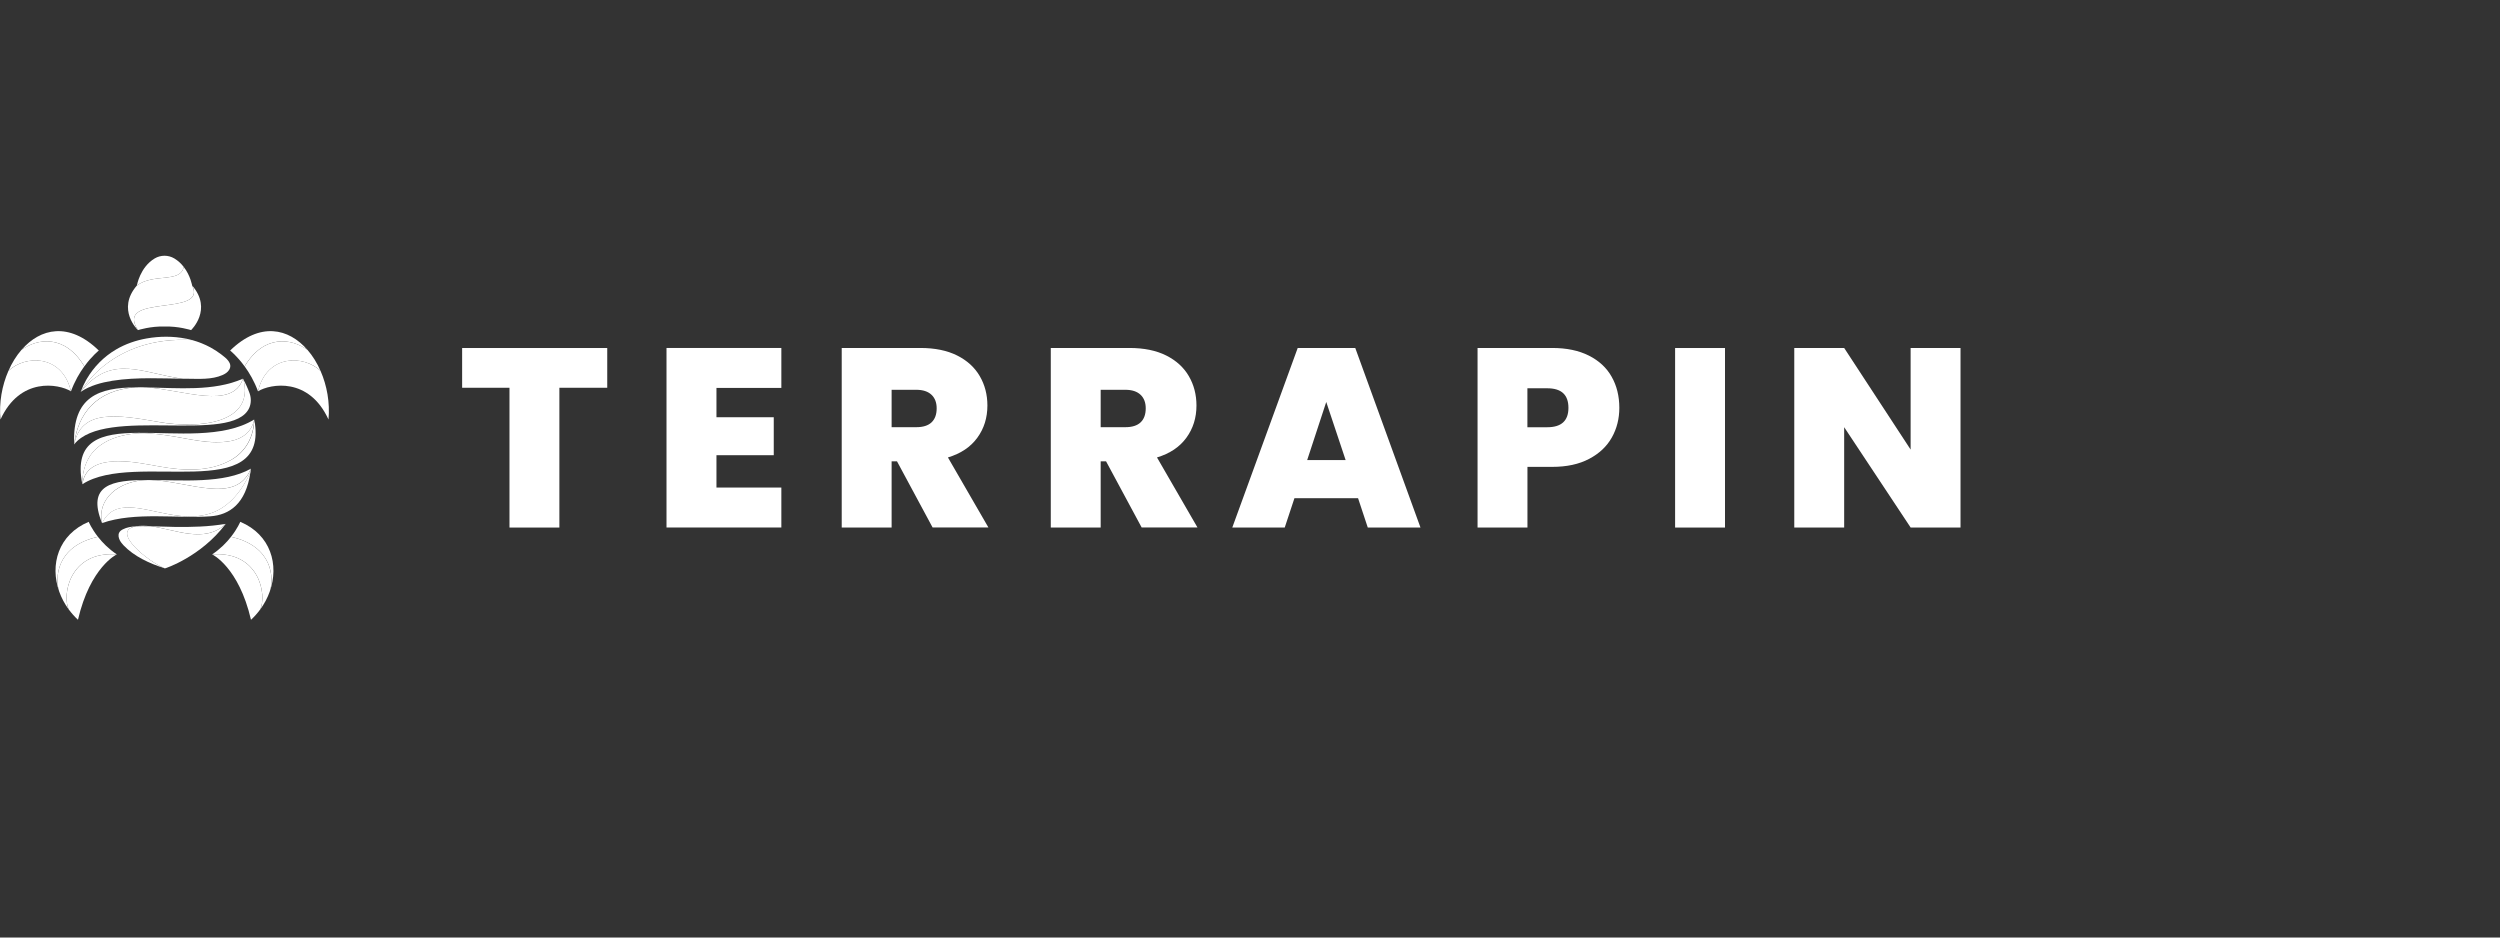 <?xml version="1.0" encoding="UTF-8"?> <svg xmlns="http://www.w3.org/2000/svg" id="Layer_1" data-name="Layer 1" viewBox="0 0 480 180"><rect x="0" y="0" width="480" height="180" fill="#333333" stroke="none"/><defs><style> .cls-1 { fill: #fff; stroke-width: 0px; } </style></defs><g><path class="cls-1" d="M28.06,74.38c-.71-.04-1.4-.05-2.05,0,.67-.01,1.36,0,2.05,0Z"></path><path class="cls-1" d="M28.29,101.04c.2,0,.4,0,.61,0-.96-.12-1.88-.13-2.76,0h0c.73-.04,1.47-.02,2.16-.02Z"></path><path class="cls-1" d="M26.49,63.38c-4.65-7.14,13.48-2.45,10.4-8.55,0,0-.31-1.91-1.62-3.59-.59,3.16-5.81,1.16-9,3.59-3.95,4.6.21,8.55.21,8.55Z"></path><path class="cls-1" d="M35.27,51.24c-.46-.6-1.05-1.17-1.8-1.62-1.16-.69-2.61-.69-3.77,0-2.84,1.7-3.42,5.21-3.42,5.21,3.19-2.43,8.4-.43,9-3.59Z"></path><path class="cls-1" d="M26.49,63.38s2.49-.79,5.1-.68c2.6-.11,5.1.68,5.1.68,0,0,4.17-3.95.21-8.55,3.07,6.1-15.06,1.41-10.41,8.55Z"></path><g><path class="cls-1" d="M4.12,67.18c-1,1.15-1.84,2.52-2.5,4.02,3.24-3.08,10.33-3.17,12,3.94.72-1.96,1.67-3.56,2.57-4.8-3.73-6.19-9-5.39-12.07-3.16Z"></path><path class="cls-1" d="M18.97,67.3c-5.71-5.56-11.24-4.29-14.84-.12,3.07-2.23,8.34-3.03,12.07,3.16,1.46-2.01,2.78-3.04,2.78-3.04Z"></path></g><path class="cls-1" d="M1.62,71.2c-1.24,2.82-1.83,6.12-1.53,9.35,3.74-8.19,11.12-6.88,13.54-5.42-1.68-7.11-8.76-7.02-12-3.93Z"></path><path class="cls-1" d="M13.22,117.04c.51.69,1.09,1.35,1.75,1.96,2.36-10.17,7.46-12.56,7.46-12.56-9.09-.67-10.56,7.86-9.22,10.6Z"></path><g><path class="cls-1" d="M18.81,103.07c-1.25-1.59-1.78-2.88-1.78-2.88-5.84,2.45-7.5,8.24-5.66,13.4-.85-2.51-.64-8.74,7.44-10.52Z"></path><path class="cls-1" d="M18.81,103.07c-8.08,1.78-8.29,8.01-7.44,10.52.43,1.2,1.05,2.37,1.84,3.45-1.34-2.75.12-11.27,9.22-10.6-1.58-1.05-2.77-2.28-3.62-3.37Z"></path></g><path class="cls-1" d="M15.51,75.22c5.9-7.38,11.79-3.55,19.48-2.51.35,0,.7.01,1.05.01,2.17.02,4.64.19,6.68-.71.5-.22.98-.52,1.27-.99.78-1.26-.61-2.28-1.48-2.95-.66-.51-1.36-.96-2.09-1.36-1.11-.6-2.29-1.07-3.51-1.41-15.59-.91-21.41,9.91-21.41,9.91Z"></path><path class="cls-1" d="M16.53,72.97c-.38.67-.72,1.42-1.02,2.24,0,0,5.83-10.82,21.4-9.91-.39-.11-.78-.2-1.18-.28-.02,0-.03,0-.04,0-2.45-.49-5.06-.48-7.52-.04-2.06.36-4.06,1.05-5.87,2.11-2.36,1.38-4.31,3.36-5.68,5.73-.03.06-.06.11-.09.16Z"></path><path class="cls-1" d="M15.51,75.22c1.8-1.19,3.94-1.77,6.04-2.11,2.42-.39,4.88-.48,7.32-.49,2.04,0,4.08.06,6.11.09-7.7-1.04-13.58-4.88-19.48,2.51Z"></path><path class="cls-1" d="M28.06,74.38c-.7-.01-1.38-.02-2.05,0h0c-7.53.5-11.07,5.09-11.77,10.96,0,0,0-.01.01-.02,1.36-6.8,8.2-5.71,16.19-4.31,8.02,1.42,18.42.19,16.31-8.12-.04-.06-.07-.12-.1-.18-1.99,6.06-11.53,2.1-18.58,1.67Z"></path><path class="cls-1" d="M46.64,72.71c-5.58,2.47-12.54,1.78-18.58,1.67,7.05.43,16.59,4.39,18.58-1.67Z"></path><path class="cls-1" d="M26,74.37h0c-6.9.09-12.13,1.63-11.77,10.96.7-5.87,4.24-10.47,11.77-10.96Z"></path><path class="cls-1" d="M30.43,81.01c-7.99-1.41-14.82-2.49-16.19,4.31,5.91-7.48,30.46.12,33.62-7.02.38-.87.38-1.87.07-2.77-.35-.97-.75-1.86-1.19-2.63,2.11,8.3-8.28,9.53-16.31,8.12Z"></path><path class="cls-1" d="M22.9,88.56c2.64.02,5.21.56,7.8,1.02,4.5.8,9.48,1.08,13.6-1.24,2.9-1.63,4.41-4.5,4.49-7.77-.46,2.32-2.22,3.67-4.47,4.1-4.02.77-8.14-.48-12.1-1.05-2.32-.33-4.58-.63-6.92-.31-2.45.33-4.97,1.11-6.82,2.82-1.92,1.76-2.7,4.29-2.69,6.84,0,0,.02,0,.02-.01.06-.43.16-.86.32-1.27,1.05-2.67,4.23-3.14,6.76-3.12Z"></path><path class="cls-1" d="M44.31,88.34c-4.13,2.32-9.11,2.04-13.6,1.24-2.59-.46-5.16-1-7.8-1.02-2.53-.02-5.7.45-6.76,3.13-.16.4-.26.83-.32,1.27,10.05-6.5,36.12,4.16,32.99-12.4,0,0,0,.01,0,.02-.08,3.26-1.59,6.14-4.49,7.76Z"></path><path class="cls-1" d="M48.81,80.56s0,0,0,0c0,0,0,.01,0,.02,0,0,0-.01,0-.02Z"></path><path class="cls-1" d="M15.8,92.97c-.01-2.55.77-5.08,2.69-6.84,1.85-1.71,4.37-2.49,6.82-2.82,2.34-.31,4.61-.02,6.92.31,3.96.57,8.09,1.81,12.1,1.05,2.25-.43,4.01-1.78,4.47-4.1v-.02c-11.91,7.32-36.35-4.65-33,12.41Z"></path><path class="cls-1" d="M40.41,99.13c3.62-.27,6.81-2.37,7.67-8.47-8.38,18-23.85.27-28.49,9.77,6.35-2.22,14.48-.83,20.82-1.3Z"></path><path class="cls-1" d="M48.09,90.66c.03-.22.06-.44.09-.67-2.88,7.09-12.15,2.27-19.49,2.18h-.28c-5.69.05-9.85,3.75-8.82,8.27,0,0,.01,0,.02,0,4.64-9.5,20.12,8.23,28.49-9.78Z"></path><path class="cls-1" d="M28.41,92.16c-6.9,0-11.8.89-8.82,8.27-1.03-4.52,3.13-8.23,8.82-8.27Z"></path><path class="cls-1" d="M48.17,89.98c-5.12,2.94-13.22,2.19-19.64,2.18h.15c7.34.1,16.61,4.92,19.49-2.18Z"></path><path class="cls-1" d="M26.13,101.05c-.9.05-1.79.19-2.55.59-.28.14-.55.33-.69.61-.25.46-.11,1.02.1,1.46.18.36.44.67.71.97,2.02,2.13,5,3.51,7.77,4.38.07.02.14.04.21.06-3.11-1.17-10.63-7.23-5.55-8.07Z"></path><path class="cls-1" d="M43.35,100.57c-4.12,3.91-9.67,1.04-14.46.47-.2,0-.4,0-.61,0-.68,0-1.42-.02-2.16.02-5.09.83,2.44,6.89,5.55,8.07.03.02,6.91-2.22,11.67-8.55Z"></path><path class="cls-1" d="M43.35,100.57c-.05.07-.46.08-.55.09-.22.04-.43.07-.65.1-.42.06-.83.11-1.25.15-.83.09-1.66.15-2.49.19-1.6.08-3.21.09-4.81.07-1.57-.02-3.13-.11-4.7-.13,4.78.57,10.33,3.43,14.46-.47Z"></path><g><path class="cls-1" d="M59.04,67.18c1,1.15,1.84,2.52,2.5,4.02-3.24-3.08-10.33-3.17-12,3.94-.72-1.96-1.67-3.56-2.57-4.8,3.73-6.19,9-5.39,12.07-3.16Z"></path><path class="cls-1" d="M44.19,67.3c5.71-5.56,11.24-4.29,14.84-.12-3.07-2.23-8.34-3.03-12.07,3.16-1.46-2.01-2.78-3.04-2.78-3.04Z"></path></g><path class="cls-1" d="M61.54,71.2c1.24,2.82,1.83,6.12,1.53,9.35-3.74-8.19-11.12-6.88-13.54-5.42,1.68-7.11,8.76-7.02,12-3.93Z"></path><path class="cls-1" d="M49.94,117.04c-.51.69-1.09,1.35-1.75,1.96-2.36-10.17-7.46-12.56-7.46-12.56,9.09-.67,10.56,7.86,9.22,10.6Z"></path><g><path class="cls-1" d="M44.35,103.07c1.25-1.59,1.78-2.88,1.78-2.88,5.84,2.45,7.5,8.24,5.66,13.4.86-2.51.64-8.74-7.44-10.52Z"></path><path class="cls-1" d="M44.35,103.07c8.08,1.78,8.29,8.01,7.44,10.52-.43,1.2-1.05,2.37-1.84,3.45,1.34-2.75-.12-11.27-9.22-10.6,1.58-1.05,2.77-2.28,3.62-3.37Z"></path></g></g><g><path class="cls-1" d="M116.59,66.82v7.63h-9.19v26.84h-9.58v-26.84h-9.09v-7.63h27.86Z"></path><path class="cls-1" d="M137.56,74.49v5.62h11v7.29h-11v6.21h12.46v7.67h-22.05v-34.47h22.05v7.67h-12.46Z"></path><path class="cls-1" d="M179.06,101.28l-6.84-12.71h-1.03v12.71h-9.58v-34.47h15.11c2.77,0,5.12.48,7.04,1.44,1.92.96,3.37,2.28,4.35,3.96.98,1.68,1.47,3.56,1.47,5.65,0,2.35-.64,4.41-1.93,6.18-1.29,1.78-3.17,3.04-5.65,3.79l7.77,13.44h-10.7ZM171.19,82.02h4.74c1.3,0,2.28-.31,2.93-.93.65-.62.98-1.51.98-2.69,0-1.11-.33-1.98-1-2.61s-1.64-.95-2.91-.95h-4.74v7.18Z"></path><path class="cls-1" d="M219.2,101.28l-6.84-12.71h-1.03v12.71h-9.58v-34.47h15.11c2.77,0,5.12.48,7.04,1.44,1.92.96,3.37,2.28,4.35,3.96.98,1.68,1.47,3.56,1.47,5.65,0,2.35-.64,4.41-1.93,6.18-1.29,1.78-3.17,3.04-5.65,3.79l7.77,13.44h-10.7ZM211.33,82.02h4.74c1.3,0,2.28-.31,2.93-.93.65-.62.98-1.51.98-2.69,0-1.11-.33-1.98-1-2.61s-1.64-.95-2.91-.95h-4.74v7.18Z"></path><path class="cls-1" d="M260.75,95.66h-12.22l-1.86,5.62h-10.07l12.56-34.47h11.05l12.52,34.47h-10.12l-1.86-5.62ZM258.36,88.33l-3.72-11.15-3.66,11.15h7.38Z"></path><path class="cls-1" d="M309.47,84c-.96,1.71-2.41,3.08-4.35,4.1-1.94,1.03-4.31,1.54-7.11,1.54h-4.74v11.64h-9.58v-34.47h14.32c2.77,0,5.12.49,7.06,1.47,1.94.98,3.4,2.33,4.37,4.06.98,1.73,1.47,3.72,1.47,5.96,0,2.09-.48,3.99-1.44,5.7ZM301.14,78.31c0-2.51-1.35-3.76-4.06-3.76h-3.82v7.48h3.82c2.7,0,4.06-1.24,4.06-3.72Z"></path><path class="cls-1" d="M331.2,66.82v34.47h-9.58v-34.47h9.58Z"></path><path class="cls-1" d="M376.42,101.28h-9.58l-12.76-19.26v19.26h-9.58v-34.47h9.58l12.76,19.51v-19.51h9.58v34.47Z"></path></g></svg> 